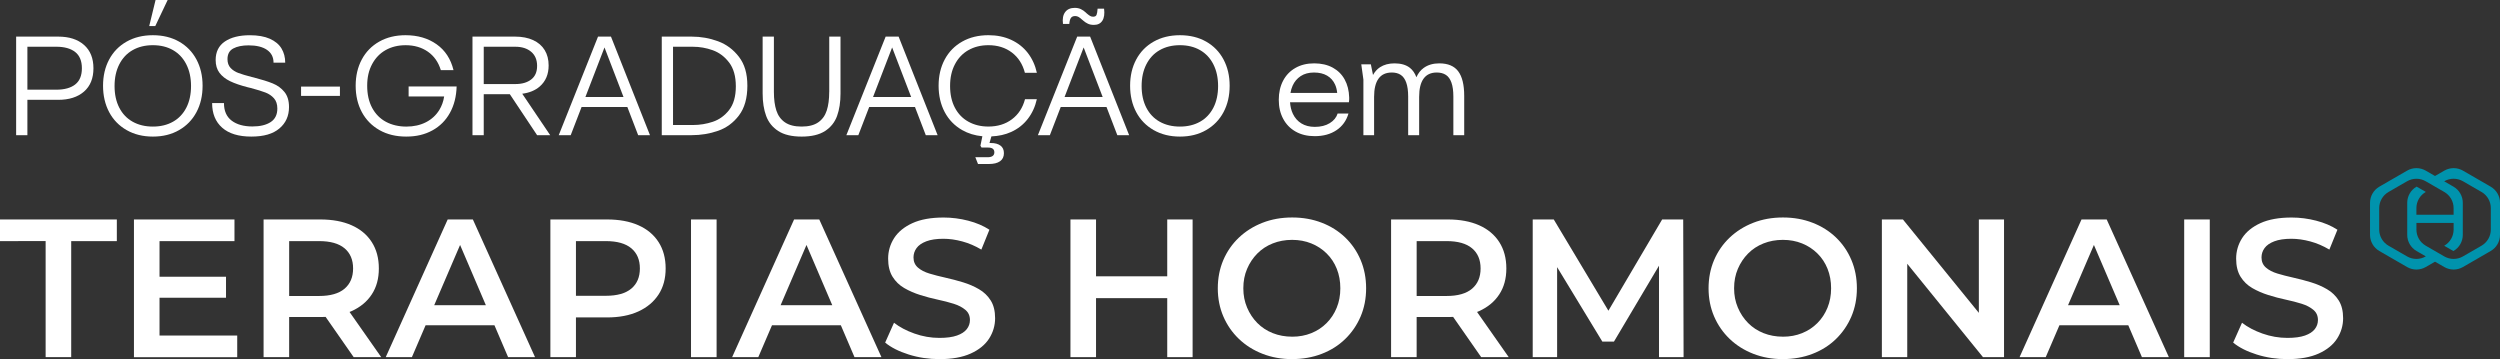 <svg xmlns="http://www.w3.org/2000/svg" id="Camada_2" data-name="Camada 2" viewBox="0 0 1430 205.42"><rect x="0" y="0" width="1430" height="205.42" fill="#333333" stroke="none"/><g id="Camada_1-2" data-name="Camada 1"><g><g><path d="M1424.68,106.78l-15.89-9.18c-3.29-1.9-7.35-1.9-10.64,0l-5.32,3.07-5.32-3.07c-3.29-1.9-7.35-1.9-10.64,0l-15.89,9.18c-3.29,1.9-5.32,5.41-5.32,9.22v18.35c0,3.8,2.03,7.31,5.32,9.22l15.89,9.18c3.29,1.9,7.35,1.9,10.64,0l5.32-3.07,5.32,3.07c3.29,1.9,7.35,1.9,10.64,0l15.89-9.18c3.29-1.9,5.32-5.41,5.32-9.22v-18.35c0-3.8-2.03-7.31-5.32-9.22ZM1387.5,146.68c-3.29,1.9-7.35,1.9-10.64,0l-10.64-6.14c-3.29-1.9-5.32-5.41-5.32-9.22v-12.29c0-3.8,2.03-7.31,5.32-9.22l10.64-6.14c3.29-1.9,7.35-1.9,10.64,0l4.02,2.32,1.3.75h0l5.32,3.07c3.29,1.9,5.32,5.41,5.32,9.22v3.78h-21.28v-3.78c0-3.8,2.03-7.31,5.32-9.22h0s.03-.06,0-.08l-5.12-2.95s-.09-.02-.13,0h0c-3.29,1.9-5.32,5.41-5.32,9.22v18.35c0,3.8,2.03,7.31,5.32,9.22l5.32,3.07-.07.04ZM1424.75,131.32c0,3.8-2.03,7.31-5.32,9.22l-10.64,6.14c-3.29,1.9-7.35,1.9-10.64,0l-.07-.04h0s-3.58-2.07-3.58-2.07l-6.99-4.04c-3.29-1.9-5.32-5.41-5.32-9.22v-3.78h21.28v3.78c0,3.8-2.03,7.31-5.32,9.22h0s-.03.06,0,.08l5.12,2.95s.09.02.13,0h0c3.29-1.9,5.32-5.41,5.32-9.22v-18.35c0-3.8-2.03-7.31-5.32-9.22l-5.32-3.07.07-.04c3.29-1.9,7.35-1.9,10.64,0l10.64,6.14c3.29,1.9,5.32,5.41,5.32,9.22v12.29Z" style="fill: #0093ad;"></path><g><path d="M48.05,25.69c-3.6-3.17-8.51-4.75-14.74-4.75H9.23v56.38h6.44v-20.22h17.64c6.23,0,11.14-1.57,14.74-4.71,3.6-3.14,5.4-7.58,5.4-13.33s-1.8-10.2-5.4-13.37ZM43.01,48.32c-2.55,1.99-6.16,2.98-10.83,2.98H15.67v-24.57h16.51c4.67,0,8.28,1.01,10.83,3.02,2.55,2.01,3.83,5.11,3.83,9.3s-1.28,7.28-3.83,9.26Z" style="fill: #fff;"></path><polygon points="95.9 0 88.98 0 85.35 14.9 88.82 14.9 95.9 0" style="fill: #fff;"></polygon><path d="M102.43,23.8c-4.3-2.44-9.29-3.66-14.98-3.66s-10.7,1.22-15.02,3.66c-4.32,2.44-7.65,5.85-9.99,10.23-2.34,4.38-3.5,9.38-3.5,15.02s1.17,10.73,3.5,15.1c2.34,4.38,5.66,7.8,9.99,10.27,4.32,2.47,9.33,3.71,15.02,3.71s10.68-1.23,14.98-3.71c4.3-2.47,7.61-5.89,9.95-10.27,2.34-4.38,3.5-9.41,3.5-15.1s-1.17-10.64-3.5-15.02c-2.34-4.38-5.65-7.79-9.95-10.23ZM106.57,61.61c-1.8,3.49-4.34,6.16-7.61,8.01-3.28,1.85-7.11,2.78-11.52,2.78s-8.26-.93-11.56-2.78c-3.3-1.85-5.85-4.52-7.65-8.01-1.8-3.49-2.7-7.62-2.7-12.4s.9-8.86,2.7-12.4c1.8-3.54,4.35-6.26,7.65-8.14,3.3-1.88,7.15-2.82,11.56-2.82s8.24.94,11.52,2.82c3.27,1.88,5.81,4.59,7.61,8.14,1.8,3.54,2.7,7.68,2.7,12.4s-.9,8.91-2.7,12.4Z" style="fill: #fff;"></path><path d="M156.01,47.72c-2.71-1.1-6.35-2.24-10.91-3.42-.32-.11-.64-.19-.97-.24h-.08c-3.28-.86-5.83-1.62-7.65-2.3-1.83-.67-3.33-1.64-4.51-2.9-1.18-1.26-1.77-2.94-1.77-5.03,0-2.9,1.11-4.94,3.34-6.12,2.23-1.18,5.14-1.77,8.74-1.77,4.51,0,8.01.86,10.51,2.58,2.5,1.72,3.75,4.16,3.75,7.33h6.68c0-3.06-.71-5.77-2.13-8.13-1.42-2.36-3.65-4.21-6.68-5.56-3.03-1.34-6.83-2.01-11.4-2.01-6.01,0-10.78,1.2-14.3,3.58-3.52,2.39-5.28,5.92-5.28,10.59,0,2.95.73,5.4,2.18,7.33,1.45,1.93,3.48,3.53,6.08,4.79,2.6,1.26,6,2.43,10.19,3.5.75.22,1.31.35,1.69.4,3.6.97,6.38,1.83,8.34,2.58,1.96.75,3.58,1.85,4.87,3.3,1.29,1.45,1.93,3.41,1.93,5.88,0,3.49-1.28,6.07-3.83,7.73-2.55,1.66-6.03,2.5-10.43,2.5-4.99,0-8.95-1.11-11.88-3.34-2.93-2.23-4.39-5.57-4.39-10.03h-6.77c0,6.01,1.92,10.71,5.76,14.09,3.84,3.38,9.38,5.07,16.63,5.07s12.39-1.54,16.07-4.63c3.68-3.09,5.52-7.18,5.52-12.28,0-3.6-.87-6.47-2.62-8.62-1.75-2.15-3.97-3.77-6.68-4.87Z" style="fill: #fff;"></path><rect x="172.21" y="49.53" width="22.23" height="5.32" style="fill: #fff;"></rect><path d="M233.71,55.17h20.35c-.43,2.83-1.35,5.4-2.75,7.69-1.85,3.03-4.4,5.38-7.65,7.05-3.25,1.66-6.99,2.5-11.24,2.5s-8.3-.91-11.68-2.74c-3.38-1.82-6.01-4.5-7.89-8.01-1.88-3.52-2.82-7.72-2.82-12.61s.94-8.84,2.82-12.36c1.88-3.52,4.47-6.2,7.77-8.05,3.3-1.85,7.1-2.78,11.4-2.78,4.94,0,9.18,1.24,12.73,3.71,3.54,2.47,6.01,5.99,7.41,10.55h7.25c-1.56-6.39-4.78-11.32-9.66-14.78-4.89-3.46-10.82-5.2-17.8-5.2-5.69,0-10.7,1.22-15.02,3.66-4.32,2.44-7.65,5.85-9.99,10.23-2.34,4.38-3.5,9.38-3.5,15.02s1.18,10.73,3.54,15.1c2.36,4.38,5.72,7.8,10.07,10.27,4.35,2.47,9.45,3.71,15.3,3.71s10.68-1.18,14.98-3.54c4.3-2.36,7.64-5.7,10.03-10.03,2.39-4.32,3.67-9.36,3.83-15.1h-27.46v5.72Z" style="fill: #fff;"></path><path d="M308.75,49.45c3.38-2.95,5.07-6.95,5.07-12,0-3.38-.75-6.31-2.25-8.78-1.5-2.47-3.71-4.38-6.6-5.72-2.9-1.34-6.39-2.01-10.47-2.01h-24.24v56.38h6.44v-23.44h14.92l15.6,23.44h7.49l-15.99-23.7c4.13-.54,7.47-1.93,10.03-4.16ZM276.7,48.08v-21.34h18.12c3.7,0,6.7.95,8.98,2.86,2.28,1.91,3.42,4.61,3.42,8.09s-1.13,6.03-3.38,7.77c-2.25,1.75-5.26,2.62-9.02,2.62h-18.12Z" style="fill: #fff;"></path><path d="M342.07,20.94l-22.47,56.38h6.85l6.21-16.11h26.19l6.18,16.11h6.76l-22.31-56.38h-7.41ZM334.85,55.49l10.92-28.35,10.88,28.35h-21.8Z" style="fill: #fff;"></path><path d="M410.7,23.6c-4.81-1.77-9.84-2.66-15.1-2.66h-17.07v56.38h17.07c5.32,0,10.36-.83,15.14-2.5,4.78-1.66,8.77-4.6,11.96-8.82,3.19-4.21,4.79-9.87,4.79-16.95s-1.6-12.32-4.79-16.51c-3.2-4.19-7.2-7.17-12-8.94ZM417.07,62.9c-2.55,3.28-5.67,5.53-9.34,6.76-3.68,1.24-7.48,1.85-11.4,1.85h-11.36V26.74h11.36c3.87,0,7.64.66,11.32,1.97,3.68,1.32,6.81,3.65,9.38,7.01,2.58,3.36,3.87,7.91,3.87,13.65s-1.28,10.26-3.83,13.53Z" style="fill: #fff;"></path><path d="M474.31,52.59c0,4.19-.47,7.73-1.41,10.63-.94,2.9-2.56,5.15-4.87,6.76-2.31,1.61-5.48,2.42-9.5,2.42s-7.21-.81-9.54-2.42c-2.34-1.61-3.97-3.87-4.91-6.76-.94-2.9-1.41-6.44-1.41-10.63v-31.65h-6.44v32.54c0,4.94.67,9.22,2.01,12.85,1.34,3.62,3.65,6.5,6.93,8.62,3.27,2.12,7.73,3.18,13.37,3.18s10.09-1.06,13.37-3.18c3.27-2.12,5.57-4.99,6.89-8.62,1.31-3.62,1.97-7.91,1.97-12.85V20.94h-6.44v31.65Z" style="fill: #fff;"></path><path d="M506.59,20.94l-22.47,56.38h6.85l6.21-16.11h26.19l6.18,16.11h6.77l-22.31-56.38h-7.41ZM499.38,55.49l10.92-28.35,10.88,28.35h-21.8Z" style="fill: #fff;"></path><path d="M553.9,28.71c3.3-1.91,7.13-2.86,11.48-2.86,5.26,0,9.73,1.4,13.41,4.19,3.68,2.79,6.16,6.66,7.45,11.6h6.85c-.97-4.35-2.7-8.13-5.19-11.36-2.5-3.22-5.67-5.72-9.5-7.49-3.84-1.77-8.17-2.66-13.01-2.66-5.69,0-10.7,1.22-15.02,3.66-4.32,2.44-7.65,5.85-9.99,10.23-2.34,4.38-3.5,9.38-3.5,15.02s1.17,10.73,3.5,15.1c2.34,4.38,5.66,7.8,9.99,10.27,3.42,1.95,7.27,3.12,11.55,3.53l-1.12,5.41.64,1.05h3.7c1.23,0,2.15.23,2.74.68.59.46.89,1.14.89,2.05s-.32,1.61-.97,2.09c-.65.48-1.61.72-2.9.72h-7.01l1.53,3.87h6.28c2.74,0,4.84-.52,6.32-1.57,1.48-1.05,2.22-2.59,2.22-4.63,0-1.93-.67-3.38-2.01-4.35-1.34-.97-3.14-1.45-5.4-1.45h-.84l1.09-3.78c4.14-.19,7.92-1,11.3-2.54,3.84-1.74,7.01-4.23,9.5-7.45,2.5-3.22,4.23-6.98,5.19-11.28h-6.77c-1.29,4.89-3.79,8.71-7.49,11.48-3.71,2.77-8.19,4.15-13.45,4.15-4.3,0-8.11-.93-11.44-2.78-3.33-1.85-5.91-4.52-7.73-8.01-1.83-3.49-2.74-7.62-2.74-12.4s.91-8.85,2.74-12.36c1.82-3.52,4.39-6.23,7.69-8.14Z" style="fill: #fff;"></path><path d="M611.64,13.69c.11-1.5.4-2.63.89-3.38.48-.75,1.32-1.13,2.5-1.13.7,0,1.34.18,1.93.52.59.35,1.26.87,2.01,1.57l.32.24.16.16c.91.81,1.85,1.44,2.82,1.89.97.46,2.12.68,3.46.68,2.2,0,3.81-.81,4.83-2.42,1.02-1.61,1.34-3.89.97-6.85h-3.71c-.11,1.66-.31,2.85-.6,3.54-.3.7-.95,1.05-1.97,1.05-.64,0-1.24-.16-1.77-.48-.54-.32-1.18-.81-1.93-1.45l-.32-.32-.08-.08c-.91-.86-1.88-1.53-2.9-2.01-1.02-.48-2.18-.72-3.46-.72-2.47,0-4.31.8-5.52,2.42-1.21,1.61-1.62,3.87-1.25,6.76h3.62Z" style="fill: #fff;"></path><path d="M616.15,20.94l-22.47,56.38h6.85l6.21-16.11h26.19l6.18,16.11h6.76l-22.31-56.38h-7.41ZM608.93,55.49l10.92-28.35,10.88,28.35h-21.8Z" style="fill: #fff;"></path><path d="M689.91,23.8c-4.3-2.44-9.29-3.66-14.98-3.66s-10.7,1.22-15.02,3.66c-4.32,2.44-7.65,5.85-9.99,10.23-2.34,4.38-3.5,9.38-3.5,15.02s1.17,10.73,3.5,15.1c2.34,4.38,5.66,7.8,9.99,10.27,4.32,2.47,9.33,3.71,15.02,3.71s10.68-1.23,14.98-3.71c4.3-2.47,7.61-5.89,9.95-10.27,2.34-4.38,3.5-9.41,3.5-15.1s-1.17-10.64-3.5-15.02c-2.34-4.38-5.65-7.79-9.95-10.23ZM694.05,61.61c-1.8,3.49-4.34,6.16-7.61,8.01-3.28,1.85-7.12,2.78-11.52,2.78s-8.26-.93-11.56-2.78c-3.3-1.85-5.85-4.52-7.65-8.01-1.8-3.49-2.7-7.62-2.7-12.4s.9-8.86,2.7-12.4c1.8-3.54,4.35-6.26,7.65-8.14,3.3-1.88,7.15-2.82,11.56-2.82s8.24.94,11.52,2.82c3.27,1.88,5.81,4.59,7.61,8.14,1.8,3.54,2.7,7.68,2.7,12.4s-.9,8.91-2.7,12.4Z" style="fill: #fff;"></path><path d="M762.27,38.66c-2.98-1.61-6.51-2.42-10.59-2.42s-7.65.87-10.71,2.62c-3.06,1.75-5.41,4.19-7.05,7.33-1.64,3.14-2.46,6.78-2.46,10.91s.83,7.69,2.5,10.83c1.66,3.14,4.04,5.59,7.13,7.33,3.09,1.75,6.73,2.62,10.91,2.62,4.94,0,9.1-1.14,12.48-3.42,3.38-2.28,5.66-5.46,6.85-9.54h-6.2c-.7,2.25-2.2,4.09-4.51,5.52-2.31,1.42-5.15,2.13-8.54,2.13-3.01,0-5.57-.66-7.69-1.97-2.12-1.31-3.75-3.15-4.87-5.52-.93-1.94-1.45-4.15-1.62-6.6h33.67c.05-.32.09-.64.12-.97.03-.32.04-.62.04-.89v-.89c-.11-3.92-.97-7.34-2.58-10.27-1.61-2.93-3.91-5.19-6.89-6.81ZM738.15,53.16c.25-1.46.64-2.83,1.21-4.11,1.02-2.31,2.56-4.15,4.63-5.52,2.07-1.37,4.6-2.05,7.61-2.05s5.45.59,7.49,1.77c2.04,1.18,3.57,2.9,4.59,5.15.64,1.41,1.02,3.01,1.19,4.75h-26.72Z" style="fill: #fff;"></path><path d="M834.11,40.79c-2.28-3.03-5.89-4.55-10.83-4.55-3.54,0-6.52.87-8.94,2.62-1.79,1.29-3.17,3.06-4.16,5.31-.86-2.29-2.08-4.08-3.69-5.35-2.17-1.72-5.12-2.58-8.82-2.58-3.28,0-6.04.74-8.3,2.21-1.64,1.07-2.97,2.56-4.01,4.43l-1.23-6.08h-5.48l1.21,8.7v31.81h6.12v-21.91c0-4.62.85-8.09,2.54-10.43,1.69-2.34,4.23-3.5,7.61-3.5,2.04,0,3.75.46,5.11,1.37,1.37.91,2.42,2.39,3.14,4.43.72,2.04,1.09,4.7,1.09,7.97v22.07h6.28v-21.91c0-4.62.84-8.09,2.54-10.43,1.69-2.34,4.2-3.5,7.53-3.5,2.09,0,3.84.46,5.23,1.37,1.4.91,2.46,2.39,3.18,4.43.72,2.04,1.09,4.7,1.09,7.97v22.07h6.2v-22.47c0-6.33-1.14-11.02-3.42-14.05Z" style="fill: #fff;"></path></g></g><g><path d="M26.1,204.29v-66.38H0v-12.38h66.83v12.38h-26.1v66.38h-14.63Z" style="fill: #fff;"></path><path d="M91.25,191.92h44.44v12.38h-59.07v-78.76h57.5v12.38h-42.87v54.01ZM90.12,158.28h39.16v12.04h-39.16v-12.04Z" style="fill: #fff;"></path><path d="M150.77,204.29v-78.76h32.4c6.98,0,12.96,1.11,17.95,3.32,4.99,2.21,8.83,5.42,11.53,9.62,2.7,4.2,4.05,9.23,4.05,15.08s-1.35,10.73-4.05,14.85c-2.7,4.13-6.55,7.31-11.53,9.56-4.99,2.25-10.97,3.38-17.95,3.38h-24.19l6.41-6.53v29.48h-14.63ZM165.4,176.39l-6.41-7.09h23.52c6.45,0,11.31-1.39,14.57-4.16,3.26-2.77,4.89-6.64,4.89-11.59s-1.63-8.79-4.89-11.53c-3.26-2.74-8.12-4.11-14.57-4.11h-23.52l6.41-7.2v45.68ZM202.3,204.29l-19.92-28.58h15.64l20.03,28.58h-15.75Z" style="fill: #fff;"></path><path d="M220.64,204.29l35.44-78.76h14.4l35.56,78.76h-15.41l-30.38-71h5.85l-30.49,71h-14.97ZM236.96,186.07l4.05-11.48h42.42l3.94,11.48h-50.41Z" style="fill: #fff;"></path><path d="M314.82,204.29v-78.76h32.4c6.98,0,12.96,1.11,17.95,3.32,4.99,2.21,8.83,5.42,11.53,9.62,2.7,4.2,4.05,9.23,4.05,15.08s-1.35,10.75-4.05,14.91-6.55,7.39-11.53,9.68c-4.99,2.29-10.97,3.43-17.95,3.43h-24.19l6.41-6.75v29.48h-14.63ZM329.44,176.39l-6.41-7.2h23.52c6.45,0,11.31-1.37,14.57-4.11,3.26-2.74,4.89-6.58,4.89-11.53s-1.63-8.79-4.89-11.53c-3.26-2.74-8.12-4.11-14.57-4.11h-23.52l6.41-7.2v45.68Z" style="fill: #fff;"></path><path d="M395.26,204.29v-78.76h14.63v78.76h-14.63Z" style="fill: #fff;"></path><path d="M418.78,204.29l35.44-78.76h14.4l35.56,78.76h-15.41l-30.38-71h5.85l-30.49,71h-14.97ZM435.09,186.07l4.05-11.48h42.42l3.94,11.48h-50.41Z" style="fill: #fff;"></path><path d="M537.37,205.42c-6.15,0-12.02-.88-17.61-2.64-5.59-1.76-10.07-4.03-13.45-6.81l5.06-11.36c3.15,2.47,7.05,4.54,11.7,6.19,4.65,1.65,9.41,2.48,14.29,2.48,4.12,0,7.46-.45,10.01-1.35,2.55-.9,4.43-2.12,5.63-3.66,1.2-1.54,1.8-3.28,1.8-5.23,0-2.4-.86-4.33-2.59-5.79-1.73-1.46-3.96-2.63-6.69-3.49-2.74-.86-5.78-1.65-9.11-2.36-3.34-.71-6.68-1.59-10.01-2.64-3.34-1.05-6.4-2.38-9.17-3.99-2.78-1.61-5.01-3.77-6.69-6.47s-2.53-6.15-2.53-10.35,1.14-8.19,3.43-11.76c2.29-3.56,5.78-6.41,10.46-8.55,4.69-2.14,10.63-3.21,17.83-3.21,4.73,0,9.41.6,14.06,1.8,4.65,1.2,8.7,2.93,12.15,5.18l-4.61,11.36c-3.53-2.1-7.16-3.66-10.91-4.67-3.75-1.01-7.35-1.52-10.8-1.52-3.98,0-7.24.49-9.79,1.46-2.55.98-4.41,2.27-5.57,3.88-1.16,1.61-1.74,3.39-1.74,5.34,0,2.4.84,4.33,2.53,5.8s3.9,2.61,6.64,3.43c2.74.83,5.79,1.61,9.17,2.36s6.71,1.63,10.01,2.64c3.3,1.01,6.34,2.32,9.11,3.94,2.77,1.61,5.01,3.75,6.69,6.41,1.69,2.66,2.53,6.06,2.53,10.18s-1.14,8.08-3.43,11.65c-2.29,3.56-5.79,6.41-10.52,8.55-4.73,2.14-10.69,3.21-17.89,3.21Z" style="fill: #fff;"></path><path d="M626.93,204.29h-14.63v-78.76h14.63v78.76ZM668.79,170.54h-42.98v-12.49h42.98v12.49ZM667.66,125.53h14.51v78.76h-14.51v-78.76Z" style="fill: #fff;"></path><path d="M739.11,205.42c-6.08,0-11.72-1.01-16.93-3.04-5.21-2.03-9.73-4.88-13.56-8.55-3.83-3.67-6.79-7.97-8.89-12.88-2.1-4.91-3.15-10.26-3.15-16.03s1.05-11.23,3.15-16.15c2.1-4.91,5.06-9.19,8.89-12.83,3.83-3.64,8.33-6.47,13.5-8.5,5.18-2.03,10.84-3.04,16.99-3.04s11.7.99,16.88,2.98c5.18,1.99,9.66,4.8,13.45,8.44,3.79,3.64,6.73,7.93,8.83,12.88,2.1,4.95,3.15,10.35,3.15,16.2s-1.05,11.23-3.15,16.15c-2.1,4.91-5.05,9.21-8.83,12.88-3.79,3.68-8.27,6.51-13.45,8.49-5.18,1.99-10.8,2.98-16.88,2.98ZM739.11,192.59c3.98,0,7.63-.68,10.97-2.03,3.34-1.35,6.24-3.26,8.72-5.74,2.48-2.48,4.41-5.4,5.79-8.78,1.39-3.38,2.08-7.09,2.08-11.14s-.68-7.76-2.03-11.14-3.28-6.3-5.8-8.78c-2.51-2.48-5.44-4.39-8.78-5.74-3.34-1.35-6.99-2.03-10.97-2.03s-7.67.68-11.08,2.03c-3.41,1.35-6.36,3.28-8.83,5.79-2.48,2.51-4.43,5.44-5.85,8.78-1.43,3.34-2.14,7.03-2.14,11.08s.71,7.65,2.14,11.03c1.42,3.38,3.38,6.32,5.85,8.83,2.48,2.51,5.42,4.44,8.83,5.8,3.41,1.35,7.11,2.03,11.08,2.03Z" style="fill: #fff;"></path><path d="M795.7,204.29v-78.76h32.4c6.98,0,12.96,1.11,17.95,3.32,4.99,2.21,8.83,5.42,11.53,9.62,2.7,4.2,4.05,9.23,4.05,15.08s-1.35,10.73-4.05,14.85c-2.7,4.13-6.55,7.31-11.53,9.56-4.99,2.25-10.97,3.38-17.95,3.38h-24.19l6.41-6.53v29.48h-14.63ZM810.33,176.39l-6.41-7.09h23.52c6.45,0,11.31-1.39,14.57-4.16,3.26-2.77,4.89-6.64,4.89-11.59s-1.63-8.79-4.89-11.53c-3.26-2.74-8.12-4.11-14.57-4.11h-23.52l6.41-7.2v45.68ZM847.24,204.29l-19.92-28.58h15.64l20.03,28.58h-15.75Z" style="fill: #fff;"></path><path d="M876.71,204.29v-78.76h12.04l34.43,57.5h-6.3l33.87-57.5h12.04l.22,78.76h-14.06v-57.05h2.81l-28.58,48.16h-6.64l-29.25-48.16h3.38v57.05h-13.95Z" style="fill: #fff;"></path><path d="M1019.83,205.42c-6.08,0-11.72-1.01-16.93-3.04-5.21-2.03-9.73-4.88-13.56-8.55-3.83-3.67-6.79-7.97-8.89-12.88-2.1-4.91-3.15-10.26-3.15-16.03s1.05-11.23,3.15-16.15c2.1-4.91,5.06-9.19,8.89-12.83,3.83-3.64,8.33-6.47,13.5-8.5,5.18-2.03,10.84-3.04,16.99-3.04s11.7.99,16.88,2.98c5.18,1.99,9.66,4.8,13.45,8.44,3.79,3.64,6.73,7.93,8.83,12.88,2.1,4.95,3.15,10.35,3.15,16.2s-1.05,11.23-3.15,16.15c-2.1,4.91-5.05,9.21-8.83,12.88-3.79,3.68-8.27,6.51-13.45,8.49-5.18,1.99-10.8,2.98-16.88,2.98ZM1019.83,192.59c3.98,0,7.63-.68,10.97-2.03,3.34-1.35,6.24-3.26,8.72-5.74,2.48-2.48,4.41-5.4,5.79-8.78,1.39-3.38,2.08-7.09,2.08-11.14s-.68-7.76-2.03-11.14-3.28-6.3-5.8-8.78c-2.51-2.48-5.44-4.39-8.78-5.74-3.34-1.35-6.99-2.03-10.97-2.03s-7.67.68-11.08,2.03c-3.41,1.35-6.36,3.28-8.83,5.79-2.48,2.51-4.43,5.44-5.85,8.78-1.43,3.34-2.14,7.03-2.14,11.08s.71,7.65,2.14,11.03c1.42,3.38,3.38,6.32,5.85,8.83,2.48,2.51,5.42,4.44,8.83,5.8,3.41,1.35,7.11,2.03,11.08,2.03Z" style="fill: #fff;"></path><path d="M1076.43,204.29v-78.76h12.04l49.39,60.76h-5.96v-60.76h14.4v78.76h-12.04l-49.28-60.76h5.96v60.76h-14.51Z" style="fill: #fff;"></path><path d="M1155.19,204.29l35.44-78.76h14.4l35.56,78.76h-15.41l-30.38-71h5.85l-30.49,71h-14.97ZM1171.5,186.07l4.05-11.48h42.42l3.94,11.48h-50.41Z" style="fill: #fff;"></path><path d="M1249.36,204.29v-78.76h14.63v78.76h-14.63Z" style="fill: #fff;"></path><path d="M1308.43,205.42c-6.15,0-12.02-.88-17.61-2.64-5.59-1.76-10.07-4.03-13.45-6.81l5.06-11.36c3.15,2.47,7.05,4.54,11.7,6.19,4.65,1.65,9.41,2.48,14.29,2.48,4.12,0,7.46-.45,10.01-1.35,2.55-.9,4.43-2.12,5.63-3.66,1.2-1.54,1.8-3.28,1.8-5.23,0-2.4-.86-4.33-2.59-5.79-1.73-1.46-3.96-2.63-6.69-3.49-2.74-.86-5.78-1.65-9.11-2.36-3.34-.71-6.68-1.59-10.01-2.64-3.34-1.05-6.4-2.38-9.17-3.99-2.78-1.61-5.01-3.77-6.69-6.47s-2.53-6.15-2.53-10.35,1.14-8.19,3.43-11.76c2.29-3.56,5.78-6.41,10.46-8.55,4.69-2.14,10.63-3.21,17.83-3.21,4.73,0,9.41.6,14.06,1.8,4.65,1.2,8.7,2.93,12.15,5.18l-4.61,11.36c-3.53-2.1-7.16-3.66-10.91-4.67-3.75-1.01-7.35-1.52-10.8-1.52-3.98,0-7.24.49-9.79,1.46-2.55.98-4.41,2.27-5.57,3.88-1.16,1.61-1.74,3.39-1.74,5.34,0,2.4.84,4.33,2.53,5.8s3.9,2.61,6.64,3.43c2.74.83,5.79,1.61,9.17,2.36s6.71,1.63,10.01,2.64c3.3,1.01,6.34,2.32,9.11,3.94,2.77,1.61,5.01,3.75,6.69,6.41,1.69,2.66,2.53,6.06,2.53,10.18s-1.14,8.08-3.43,11.65c-2.29,3.56-5.79,6.41-10.52,8.55s-10.69,3.21-17.89,3.21Z" style="fill: #fff;"></path></g></g></g></svg>